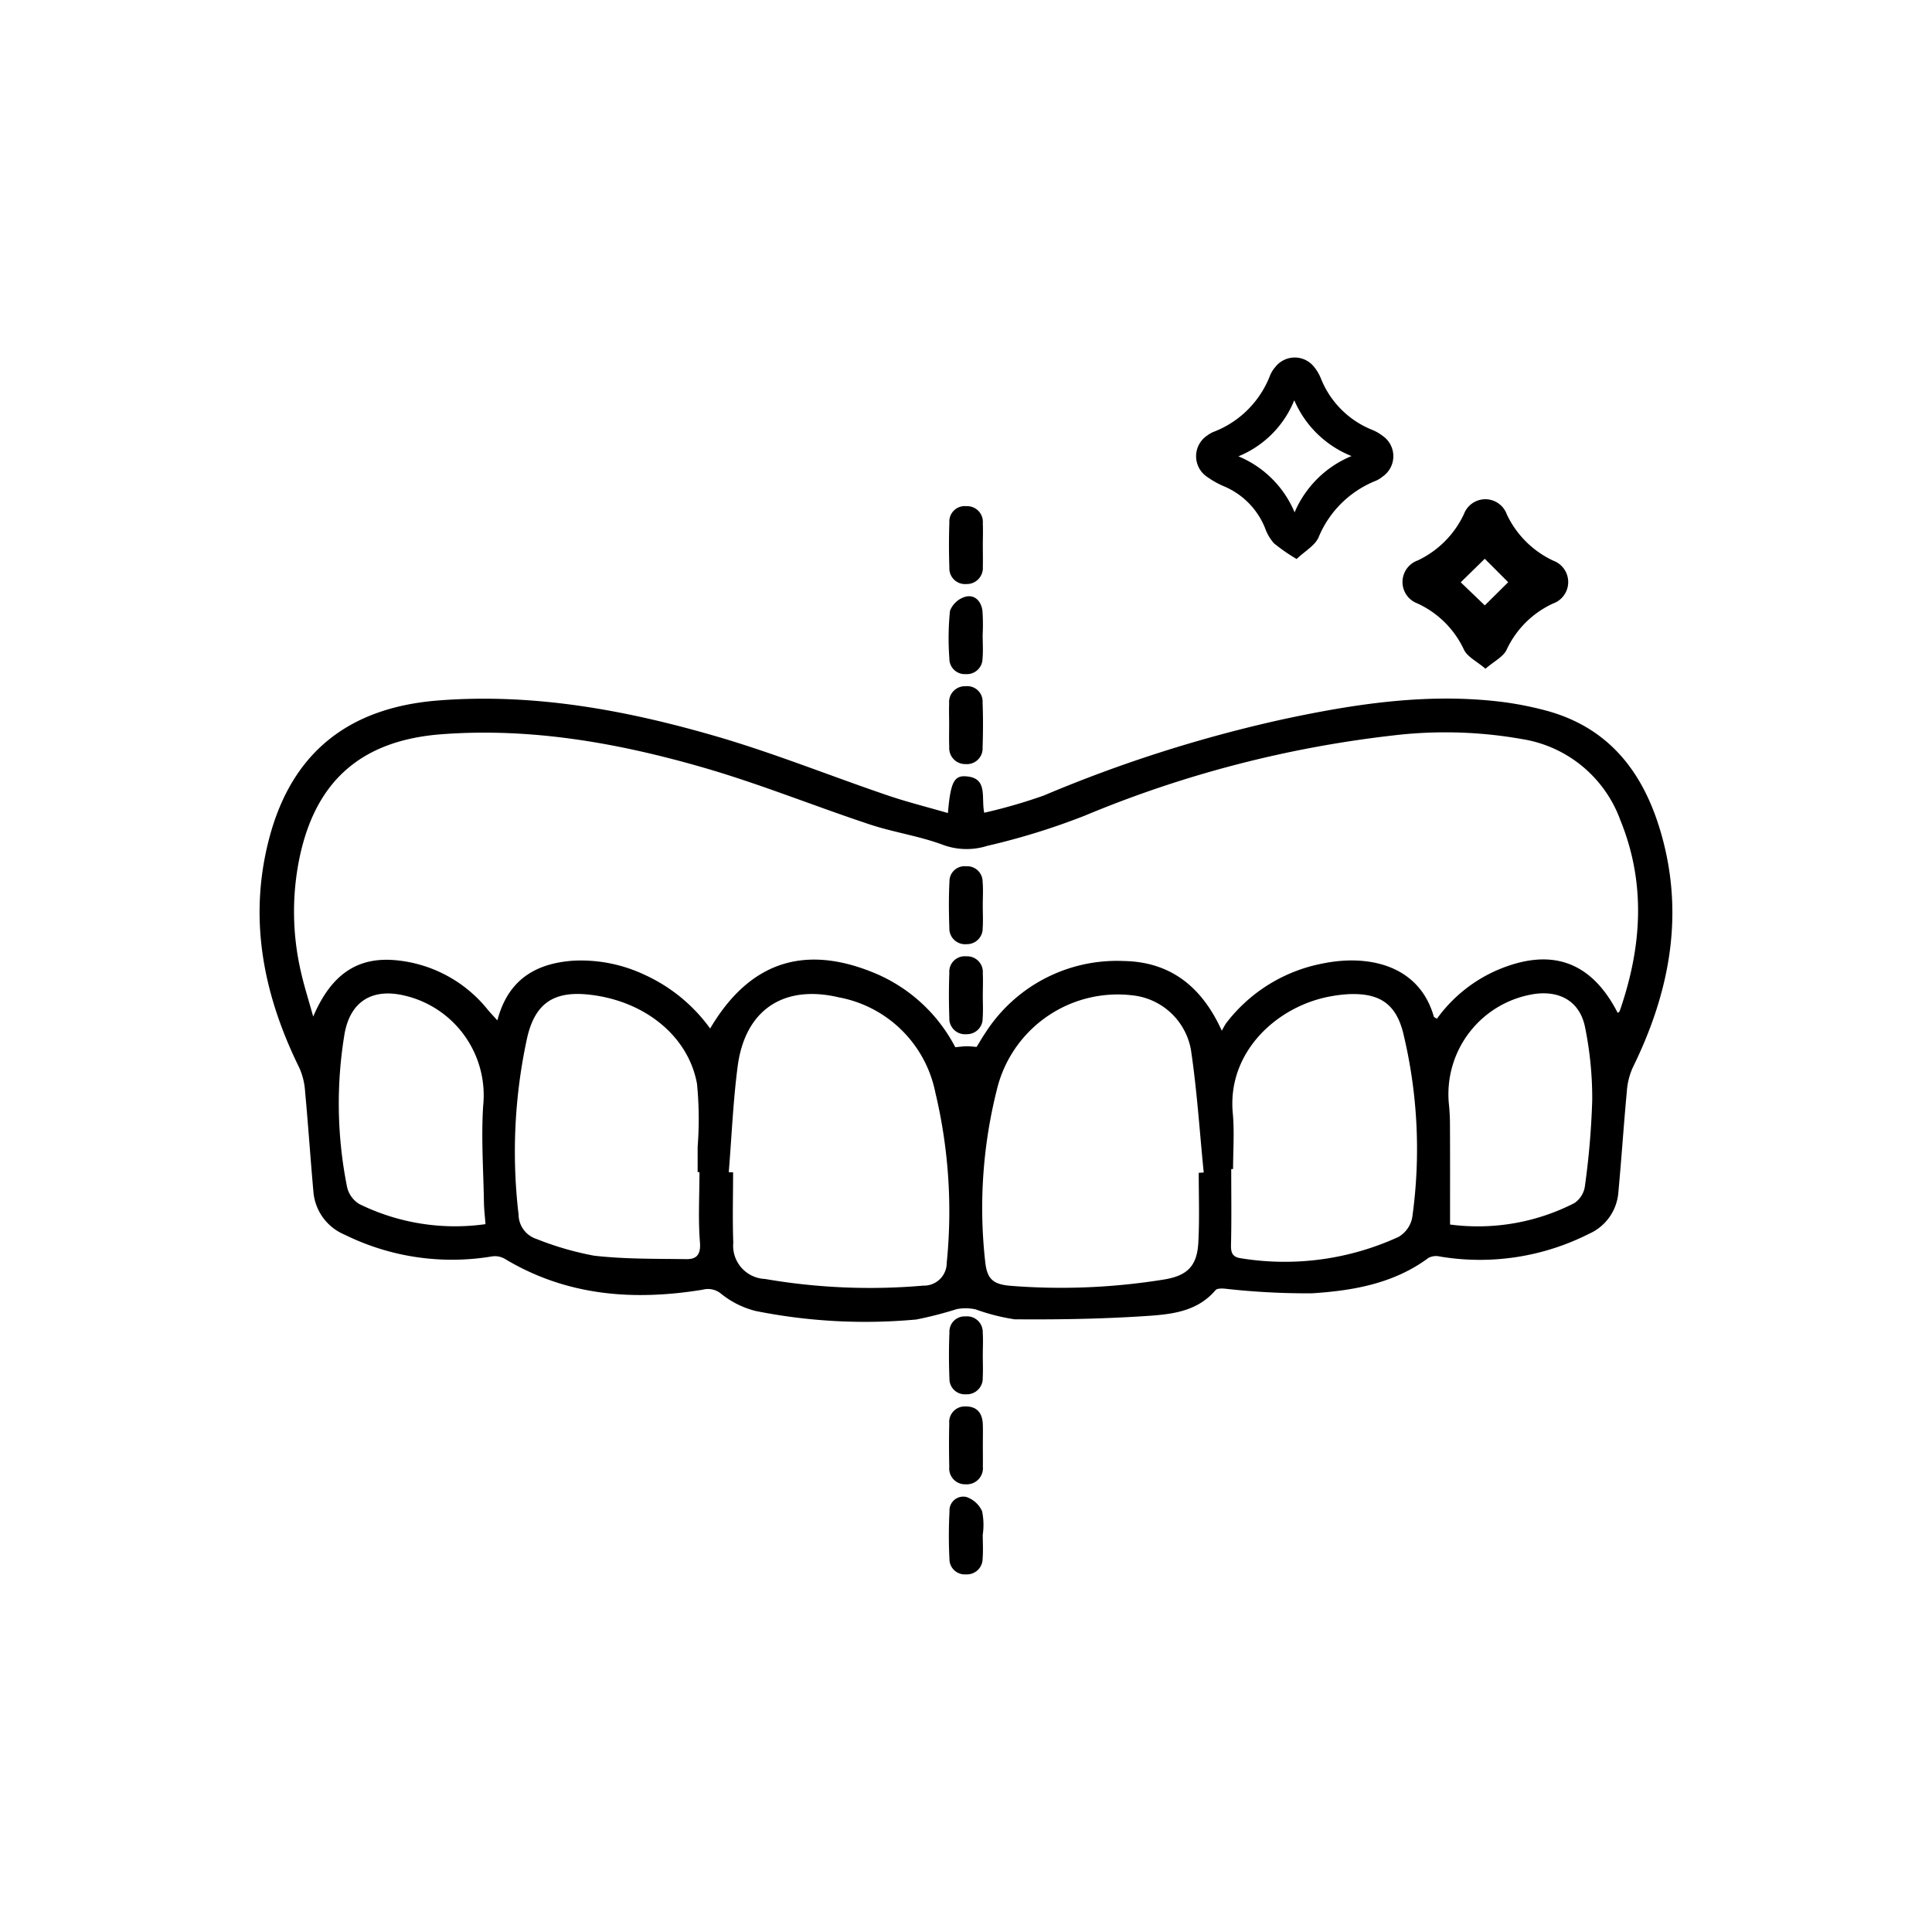 <svg xmlns="http://www.w3.org/2000/svg" width="160" height="160" viewBox="0 0 160 160">
  <g id="icon-clar-dent" transform="translate(-5102.5 -3497.382)">
    <g id="Grupo_169" data-name="Grupo 169" transform="translate(5124 3527)">
      <path id="Caminho_636" data-name="Caminho 636" d="M167.191-893.33c.217-2.519.5-3.107,1.479-3.042,1.86.124,1.262,1.691,1.527,3.018a44.264,44.264,0,0,0,4.923-1.423,113.807,113.807,0,0,1,19.913-6.338c5.67-1.212,11.381-2.091,17.205-1.513a27.559,27.559,0,0,1,4.567.833c5.522,1.519,8.293,5.613,9.632,10.818,1.686,6.55.4,12.761-2.531,18.728a5.761,5.761,0,0,0-.49,1.975c-.26,2.778-.441,5.563-.7,8.341a4.094,4.094,0,0,1-2.441,3.453,20,20,0,0,1-12.32,1.88,1.391,1.391,0,0,0-.95.1c-2.873,2.135-6.257,2.726-9.661,2.943a60.65,60.65,0,0,1-7.27-.389c-.241-.014-.594-.018-.716.125-1.58,1.86-3.822,2.02-5.961,2.159-3.554.23-7.125.287-10.688.258a16.906,16.906,0,0,1-3.219-.821,3.855,3.855,0,0,0-1.58-.019,30.781,30.781,0,0,1-3.333.856,46.072,46.072,0,0,1-13.322-.708,7.454,7.454,0,0,1-2.849-1.425,1.691,1.691,0,0,0-1.525-.334c-5.735.935-11.272.522-16.391-2.56a1.64,1.64,0,0,0-1.042-.2,20.065,20.065,0,0,1-12.222-1.8,4.222,4.222,0,0,1-2.586-3.609c-.246-2.74-.428-5.486-.683-8.226a5.745,5.745,0,0,0-.477-1.976c-2.994-6.08-4.252-12.4-2.481-19.067,1.878-7.071,6.583-10.78,13.985-11.36,7.866-.617,15.482.784,22.958,2.952,4.79,1.389,9.438,3.266,14.165,4.878C163.744-894.261,165.426-893.843,167.191-893.33ZM147.5-875.487q4.8-8.147,13.443-4.663a13.3,13.3,0,0,1,6.859,6.214c.319-.029.623-.075.928-.079s.585.036.837.053c.273-.44.483-.811.724-1.162a12.933,12.933,0,0,1,11.46-5.952c3.833.067,6.452,2.084,8.125,5.778a5.911,5.911,0,0,1,.355-.625,13.147,13.147,0,0,1,7.926-4.933c3.857-.813,8.065.121,9.274,4.382.015.053.113.083.257.181a12.1,12.1,0,0,1,4.969-4.018q6.722-2.891,10.007,3.537c.056-.053.14-.1.162-.16,1.826-5.259,2.2-10.538.056-15.8a10.39,10.39,0,0,0-8.129-6.719,36.435,36.435,0,0,0-10.781-.293,93.772,93.772,0,0,0-25.457,6.636,57.511,57.511,0,0,1-8.075,2.5,5.65,5.65,0,0,1-3.713-.107c-1.947-.719-4.045-1.019-6.02-1.674-4.63-1.536-9.166-3.381-13.848-4.728-7.03-2.023-14.2-3.294-21.587-2.738-6.662.5-10.515,3.876-11.818,10.43a22.088,22.088,0,0,0,.154,9.239c.26,1.16.626,2.3,1.019,3.715,1.449-3.4,3.543-4.881,6.577-4.689A11.061,11.061,0,0,1,129.119-877c.208.244.429.477.76.842.89-3.4,3.2-4.732,6.307-4.946a12.35,12.35,0,0,1,5.877,1.165A13.708,13.708,0,0,1,147.5-875.487Zm1.537,11.9.364.012c0,1.939-.057,3.881.016,5.818a2.754,2.754,0,0,0,2.627,3.012,51.05,51.05,0,0,0,13.109.552,1.883,1.883,0,0,0,1.94-1.888,42.441,42.441,0,0,0-.942-14.1,10.014,10.014,0,0,0-7.978-7.883c-4.593-1.088-7.765,1.034-8.389,5.673C149.4-869.474,149.282-866.521,149.042-863.584Zm38.921.05.418-.022c-.339-3.391-.556-6.8-1.059-10.168a5.51,5.51,0,0,0-4.869-4.509,10.294,10.294,0,0,0-11.107,7.443,40.079,40.079,0,0,0-1.057,14.661c.16,1.41.658,1.834,2.1,1.955a53.18,53.18,0,0,0,12.649-.514c2-.311,2.811-1.134,2.9-3.145C188.032-859.73,187.963-861.634,187.963-863.535Zm2.844-.31h-.148c0,2.094.032,4.19-.019,6.283-.016.667.131,1.009.825,1.106a22.565,22.565,0,0,0,13.055-1.773,2.37,2.37,0,0,0,1.128-1.6,40.766,40.766,0,0,0-.768-15.365c-.614-2.356-1.972-3.236-4.467-3.136a11.107,11.107,0,0,0-1.388.158c-4.512.755-8.7,4.59-8.24,9.668C190.926-866.961,190.807-865.4,190.807-863.844Zm-44.191.255h-.146q0-1.048,0-2.1a29.656,29.656,0,0,0-.054-5.22c-.729-4-4.4-6.895-8.965-7.383-2.878-.308-4.427.71-5.088,3.52a44.3,44.3,0,0,0-.723,14.693,2.142,2.142,0,0,0,1.483,2.024,25.182,25.182,0,0,0,4.775,1.386c2.526.289,5.092.25,7.642.285.842.011,1.2-.37,1.121-1.393C146.5-859.7,146.616-861.65,146.616-863.59Zm-17.716,4.3c-.053-.7-.12-1.239-.128-1.775-.043-2.674-.236-5.359-.064-8.021a8.482,8.482,0,0,0-6.527-9.129c-2.651-.624-4.463.475-4.949,3.147a35.158,35.158,0,0,0,.209,12.728,2.22,2.22,0,0,0,1.025,1.4A17.975,17.975,0,0,0,128.9-859.285Zm79.877.038a17.528,17.528,0,0,0,10.3-1.774,2.026,2.026,0,0,0,.87-1.385,65.809,65.809,0,0,0,.609-7.174,29.61,29.61,0,0,0-.592-5.995c-.422-2.117-2.041-3.057-4.169-2.767a8.392,8.392,0,0,0-7.111,9.106,16.665,16.665,0,0,1,.09,1.743C208.782-864.824,208.776-862.154,208.776-859.247Z" transform="translate(-110.189 931.045)"/>
      <path id="Caminho_637" data-name="Caminho 637" d="M368.168-977.022a14.754,14.754,0,0,1-1.876-1.3,3.924,3.924,0,0,1-.753-1.3,6.3,6.3,0,0,0-3.44-3.443,7.411,7.411,0,0,1-1.315-.74,2.057,2.057,0,0,1-.017-3.444,2.373,2.373,0,0,1,.5-.292,8.127,8.127,0,0,0,4.709-4.7,2.579,2.579,0,0,1,.431-.685,2.042,2.042,0,0,1,3.231.023,3.7,3.7,0,0,1,.529.9,7.62,7.62,0,0,0,4.312,4.307,3.689,3.689,0,0,1,.8.466,2.047,2.047,0,0,1,.025,3.373,2.431,2.431,0,0,1-.592.364,8.543,8.543,0,0,0-4.73,4.689C369.674-978.125,368.867-977.682,368.168-977.022ZM368-980.884a8.741,8.741,0,0,1,4.716-4.663,8.64,8.64,0,0,1-4.742-4.622,8.412,8.412,0,0,1-4.626,4.644A8.609,8.609,0,0,1,368-980.884Z" transform="translate(-282.288 993.698)"/>
      <path id="Caminho_638" data-name="Caminho 638" d="M421.738-941.912c-.721-.616-1.5-.98-1.784-1.58a7.875,7.875,0,0,0-3.86-3.831,1.892,1.892,0,0,1,.024-3.552,8,8,0,0,0,3.837-3.846,1.89,1.89,0,0,1,3.551.031,7.992,7.992,0,0,0,3.851,3.831,1.886,1.886,0,0,1-.025,3.547,7.873,7.873,0,0,0-3.85,3.841C423.21-942.9,422.469-942.543,421.738-941.912Zm-2.049-7.157,2.521,2.418-1-.039,2.914-2.886-.048.957-2.887-2.89,1-.009Z" transform="translate(-320.217 967.675)"/>
      <path id="Caminho_639" data-name="Caminho 639" d="M296.758-950.825c0,.581.017,1.162,0,1.741a1.326,1.326,0,0,1-1.358,1.434,1.3,1.3,0,0,1-1.413-1.37c-.042-1.237-.043-2.477,0-3.714a1.276,1.276,0,0,1,1.407-1.363,1.3,1.3,0,0,1,1.363,1.415C296.783-952.064,296.759-951.444,296.758-950.825Z" transform="translate(-236.865 966.399)"/>
      <path id="Caminho_640" data-name="Caminho 640" d="M296.7-926.891c0,.658.047,1.32-.011,1.972a1.294,1.294,0,0,1-1.383,1.282,1.276,1.276,0,0,1-1.364-1.3,22.527,22.527,0,0,1,.052-3.937,1.943,1.943,0,0,1,1.284-1.172c.778-.2,1.313.391,1.406,1.182A17.159,17.159,0,0,1,296.7-926.891Z" transform="translate(-236.82 949.845)"/>
      <path id="Caminho_641" data-name="Caminho 641" d="M293.992-902.933c0-.58-.023-1.162,0-1.741a1.307,1.307,0,0,1,1.355-1.423,1.274,1.274,0,0,1,1.414,1.354c.047,1.236.041,2.477,0,3.714a1.3,1.3,0,0,1-1.406,1.379A1.323,1.323,0,0,1,294-901.075C293.973-901.693,293.993-902.313,293.992-902.933Z" transform="translate(-236.887 933.31)"/>
      <path id="Caminho_642" data-name="Caminho 642" d="M296.754-734.895c0,.619.028,1.24-.006,1.857a1.318,1.318,0,0,1-1.4,1.386,1.274,1.274,0,0,1-1.357-1.305c-.052-1.275-.051-2.555,0-3.83a1.259,1.259,0,0,1,1.335-1.315,1.3,1.3,0,0,1,1.423,1.35C296.79-736.135,296.754-735.514,296.754-734.895Z" transform="translate(-236.863 817.503)"/>
      <path id="Caminho_643" data-name="Caminho 643" d="M296.771-710.874c0,.58.012,1.161,0,1.741a1.339,1.339,0,0,1-1.424,1.486,1.311,1.311,0,0,1-1.357-1.432c-.025-1.2-.03-2.4,0-3.6a1.288,1.288,0,0,1,1.359-1.414c.949-.01,1.388.569,1.419,1.476C296.787-712.036,296.771-711.455,296.771-710.874Z" transform="translate(-236.876 800.952)"/>
      <path id="Caminho_644" data-name="Caminho 644" d="M296.742-686.908c0,.658.043,1.319-.011,1.972a1.3,1.3,0,0,1-1.368,1.3,1.271,1.271,0,0,1-1.38-1.28,38.846,38.846,0,0,1,.006-3.945,1.142,1.142,0,0,1,1.4-1.183,2.19,2.19,0,0,1,1.3,1.183,5.658,5.658,0,0,1,.052,1.952Z" transform="translate(-236.855 784.401)"/>
      <path id="Caminho_645" data-name="Caminho 645" d="M296.747-854.849c0,.619.035,1.241-.007,1.857a1.3,1.3,0,0,1-1.334,1.337,1.3,1.3,0,0,1-1.427-1.354c-.046-1.275-.056-2.555.009-3.829a1.252,1.252,0,0,1,1.379-1.267,1.278,1.278,0,0,1,1.367,1.285C296.792-856.168,296.745-855.506,296.747-854.849Z" transform="translate(-236.858 900.228)"/>
      <path id="Caminho_646" data-name="Caminho 646" d="M296.756-830.834c0,.619.034,1.241-.011,1.857a1.3,1.3,0,0,1-1.341,1.329,1.3,1.3,0,0,1-1.421-1.362c-.045-1.236-.043-2.477,0-3.714a1.279,1.279,0,0,1,1.4-1.372,1.3,1.3,0,0,1,1.372,1.405C296.784-832.074,296.757-831.453,296.756-830.834Z" transform="translate(-236.864 883.677)"/>
    </g>
    <rect id="Retângulo_55" data-name="Retângulo 55" width="160" height="160" transform="translate(5102.5 3497.382)" fill="none"/>
  </g>
</svg>
